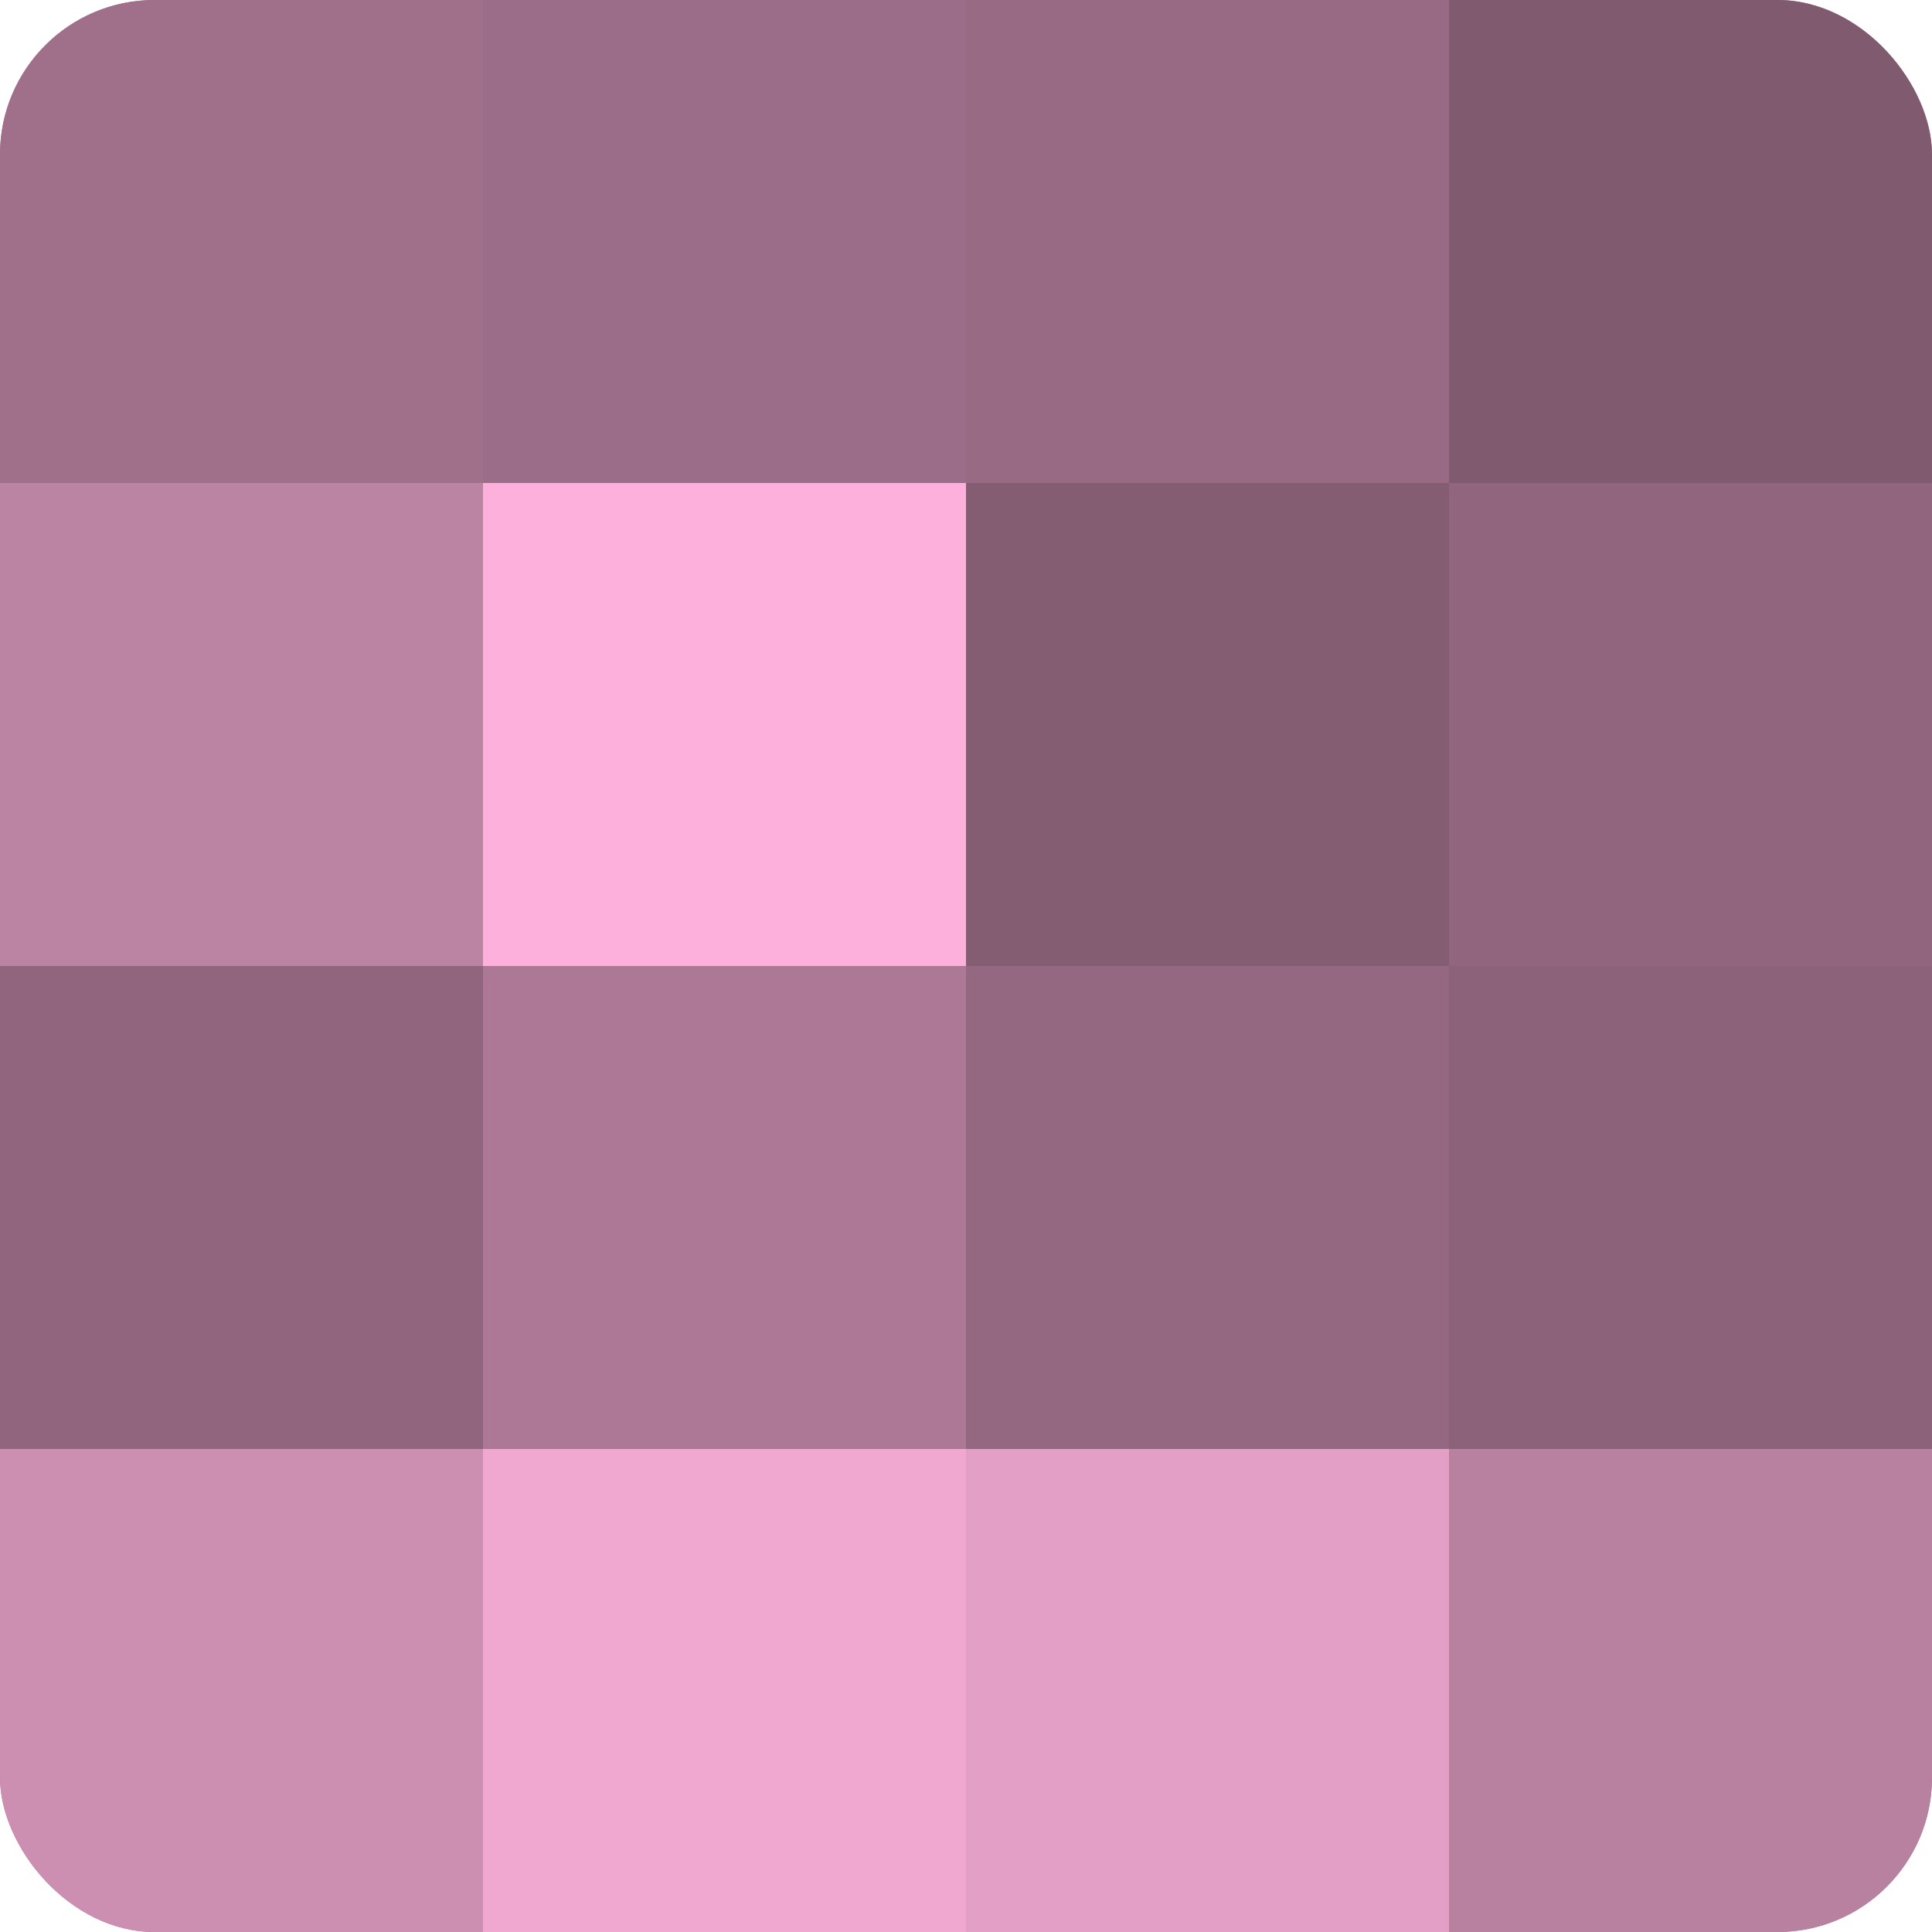 <?xml version="1.0" encoding="UTF-8"?>
<svg xmlns="http://www.w3.org/2000/svg" width="60" height="60" viewBox="0 0 100 100" preserveAspectRatio="xMidYMid meet"><defs><clipPath id="c" width="100" height="100"><rect width="100" height="100" rx="8" ry="8"/></clipPath></defs><g clip-path="url(#c)"><rect width="100" height="100" fill="#a0708b"/><rect width="25" height="25" fill="#a0708b"/><rect y="25" width="25" height="25" fill="#bc84a3"/><rect y="50" width="25" height="25" fill="#90657d"/><rect y="75" width="25" height="25" fill="#cc8fb1"/><rect x="25" width="25" height="25" fill="#9c6d88"/><rect x="25" y="25" width="25" height="25" fill="#fcb0db"/><rect x="25" y="50" width="25" height="25" fill="#ac7896"/><rect x="25" y="75" width="25" height="25" fill="#f0a8d0"/><rect x="50" width="25" height="25" fill="#986a84"/><rect x="50" y="25" width="25" height="25" fill="#845d73"/><rect x="50" y="50" width="25" height="25" fill="#946881"/><rect x="50" y="75" width="25" height="25" fill="#e49fc6"/><rect x="75" width="25" height="25" fill="#805a6f"/><rect x="75" y="25" width="25" height="25" fill="#90657d"/><rect x="75" y="50" width="25" height="25" fill="#8c627a"/><rect x="75" y="75" width="25" height="25" fill="#b881a0"/></g></svg>
